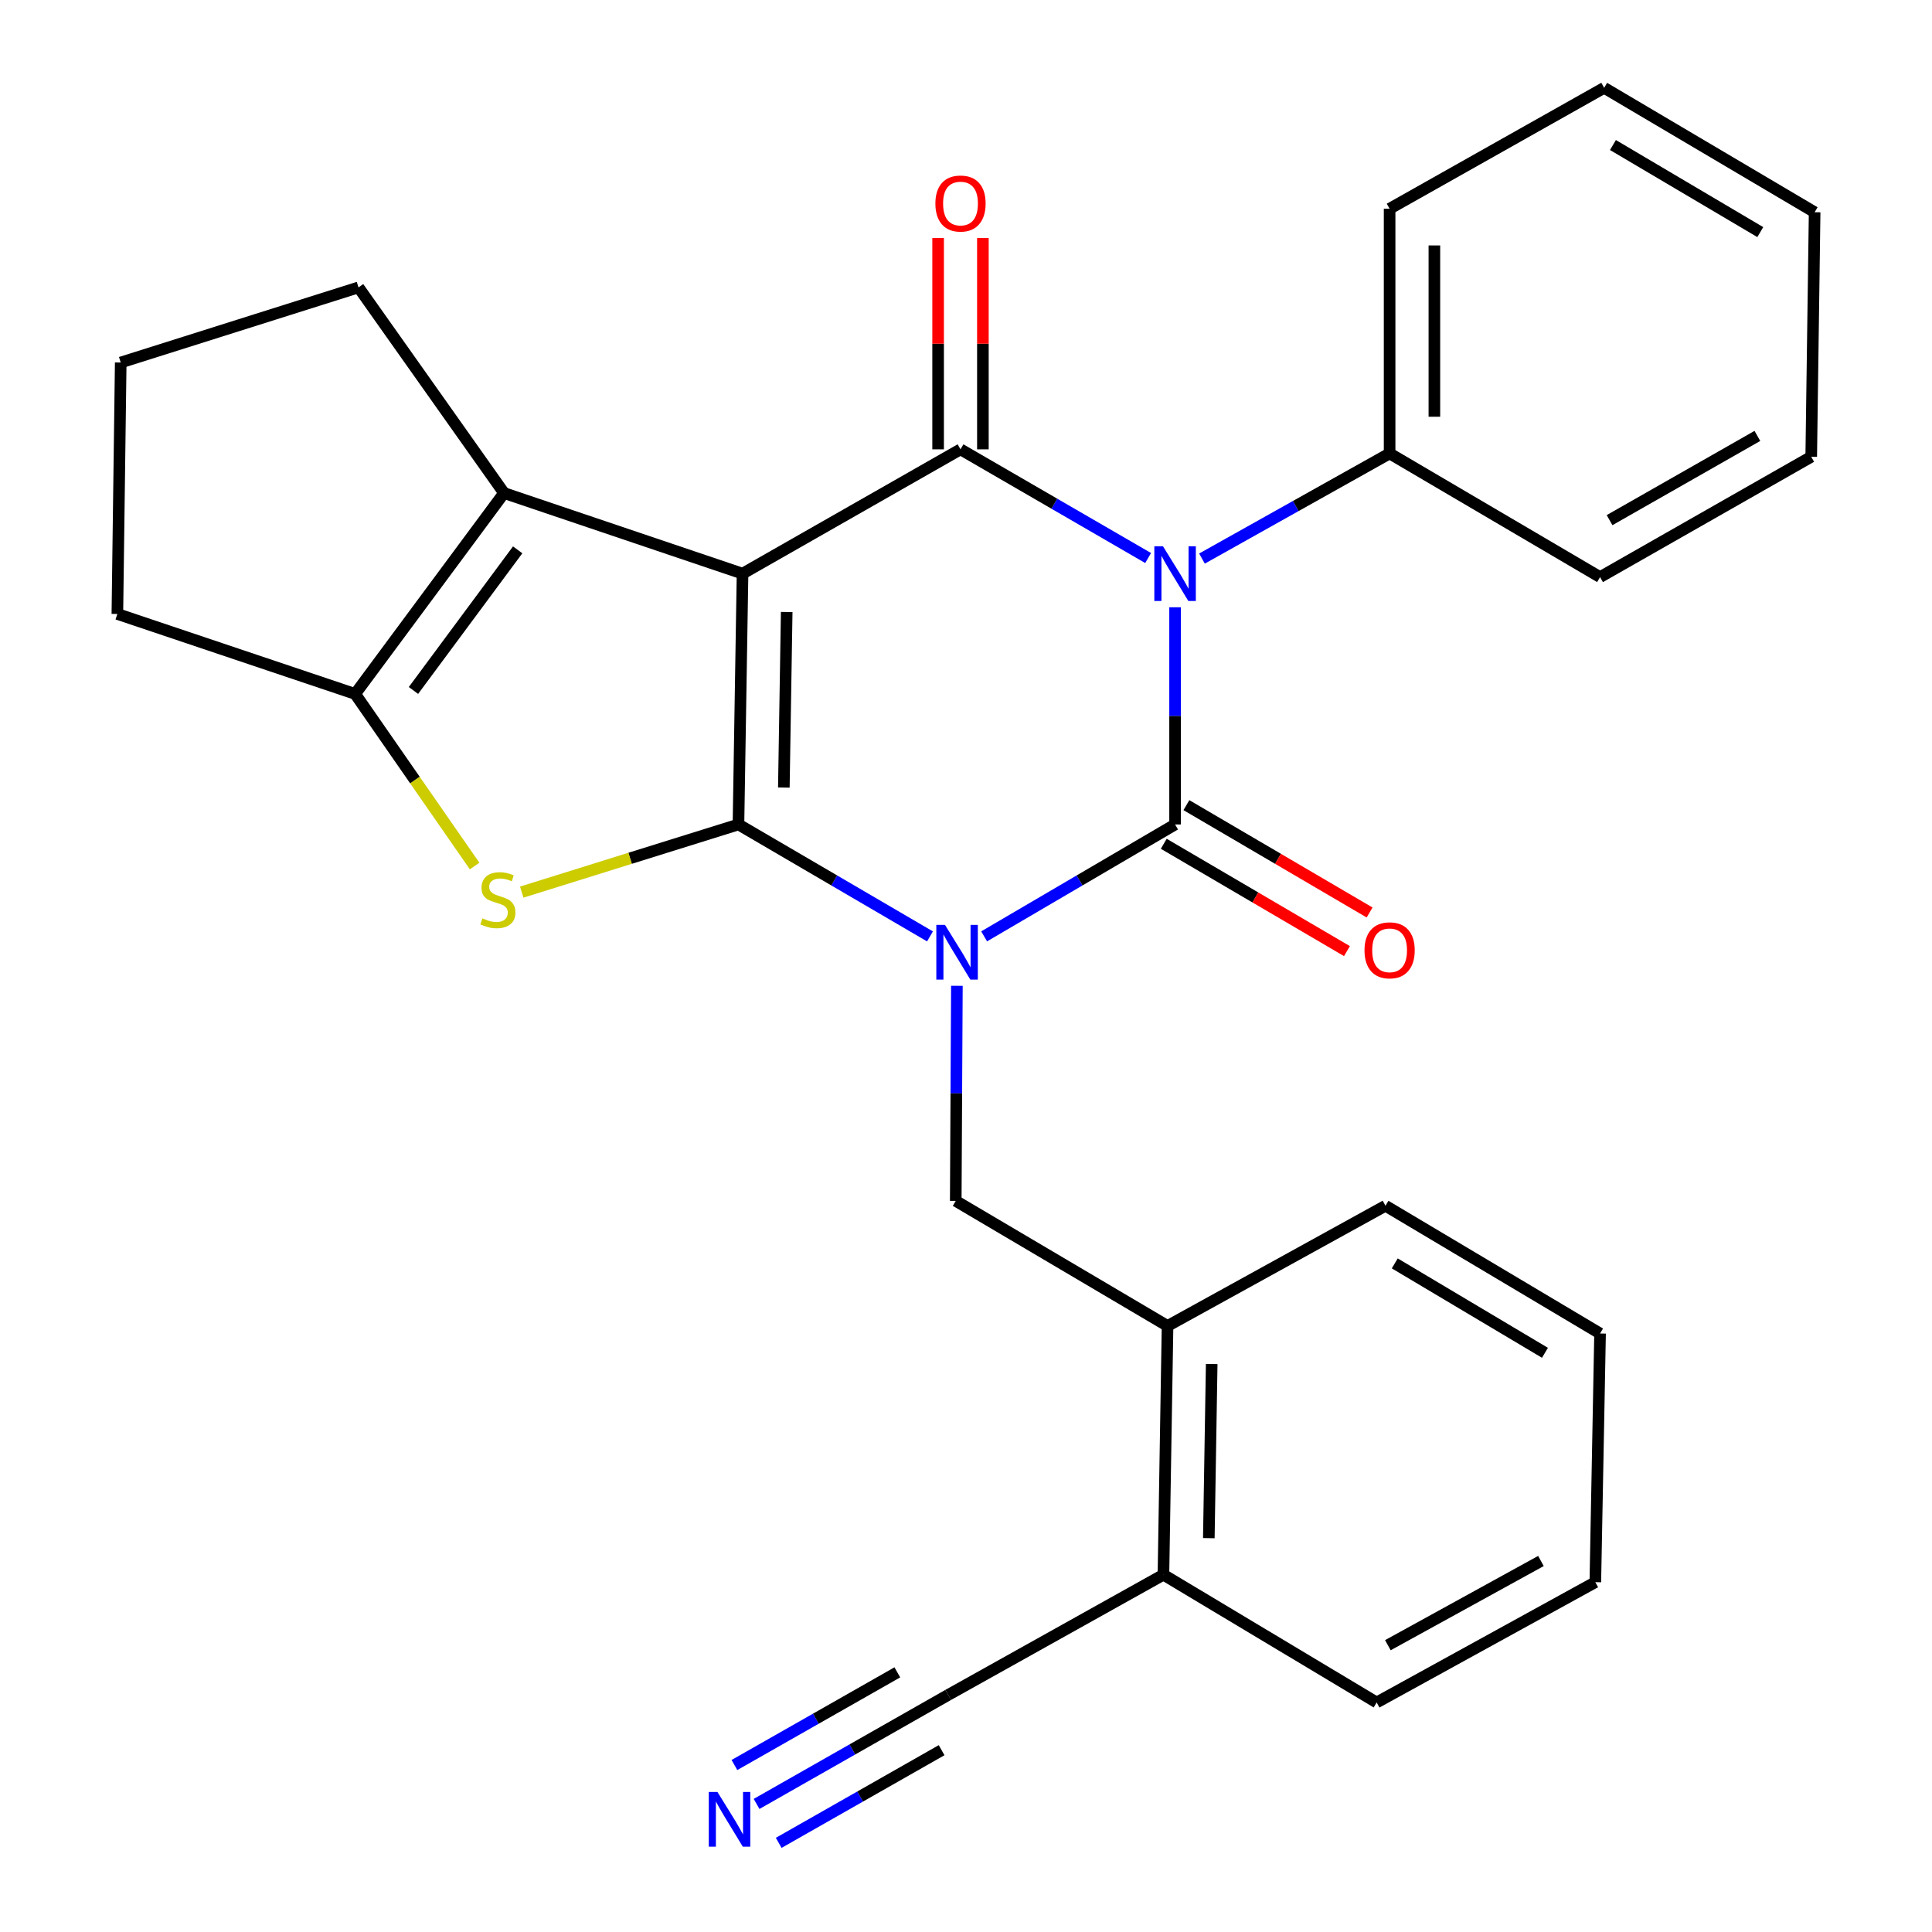 <?xml version='1.0' encoding='iso-8859-1'?>
<svg version='1.1' baseProfile='full'
              xmlns='http://www.w3.org/2000/svg'
                      xmlns:rdkit='http://www.rdkit.org/xml'
                      xmlns:xlink='http://www.w3.org/1999/xlink'
                  xml:space='preserve'
width='1000px' height='1000px' viewBox='0 0 1000 1000'>
<!-- END OF HEADER -->
<rect style='opacity:1.0;fill:#FFFFFF;stroke:none' width='1000' height='1000' x='0' y='0'> </rect>
<path class='bond-0' d='M 481.361,484.678 L 431.794,455.709' style='fill:none;fill-rule:evenodd;stroke:#0000FF;stroke-width:6px;stroke-linecap:butt;stroke-linejoin:miter;stroke-opacity:1' />
<path class='bond-0' d='M 431.794,455.709 L 382.227,426.74' style='fill:none;fill-rule:evenodd;stroke:#000000;stroke-width:6px;stroke-linecap:butt;stroke-linejoin:miter;stroke-opacity:1' />
<path class='bond-2' d='M 509.387,484.659 L 558.804,455.7' style='fill:none;fill-rule:evenodd;stroke:#0000FF;stroke-width:6px;stroke-linecap:butt;stroke-linejoin:miter;stroke-opacity:1' />
<path class='bond-2' d='M 558.804,455.7 L 608.22,426.74' style='fill:none;fill-rule:evenodd;stroke:#000000;stroke-width:6px;stroke-linecap:butt;stroke-linejoin:miter;stroke-opacity:1' />
<path class='bond-8' d='M 495.286,510.248 L 494.99,565.917' style='fill:none;fill-rule:evenodd;stroke:#0000FF;stroke-width:6px;stroke-linecap:butt;stroke-linejoin:miter;stroke-opacity:1' />
<path class='bond-8' d='M 494.99,565.917 L 494.695,621.587' style='fill:none;fill-rule:evenodd;stroke:#000000;stroke-width:6px;stroke-linecap:butt;stroke-linejoin:miter;stroke-opacity:1' />
<path class='bond-1' d='M 382.227,426.74 L 384.338,296.915' style='fill:none;fill-rule:evenodd;stroke:#000000;stroke-width:6px;stroke-linecap:butt;stroke-linejoin:miter;stroke-opacity:1' />
<path class='bond-1' d='M 405.716,407.644 L 407.195,316.766' style='fill:none;fill-rule:evenodd;stroke:#000000;stroke-width:6px;stroke-linecap:butt;stroke-linejoin:miter;stroke-opacity:1' />
<path class='bond-5' d='M 382.227,426.74 L 326.137,444.25' style='fill:none;fill-rule:evenodd;stroke:#000000;stroke-width:6px;stroke-linecap:butt;stroke-linejoin:miter;stroke-opacity:1' />
<path class='bond-5' d='M 326.137,444.25 L 270.048,461.759' style='fill:none;fill-rule:evenodd;stroke:#CCCC00;stroke-width:6px;stroke-linecap:butt;stroke-linejoin:miter;stroke-opacity:1' />
<path class='bond-6' d='M 384.338,296.915 L 260.887,255.198' style='fill:none;fill-rule:evenodd;stroke:#000000;stroke-width:6px;stroke-linecap:butt;stroke-linejoin:miter;stroke-opacity:1' />
<path class='bond-28' d='M 384.338,296.915 L 497.154,232.576' style='fill:none;fill-rule:evenodd;stroke:#000000;stroke-width:6px;stroke-linecap:butt;stroke-linejoin:miter;stroke-opacity:1' />
<path class='bond-3' d='M 608.22,426.74 L 608.22,370.531' style='fill:none;fill-rule:evenodd;stroke:#000000;stroke-width:6px;stroke-linecap:butt;stroke-linejoin:miter;stroke-opacity:1' />
<path class='bond-3' d='M 608.22,370.531 L 608.22,314.321' style='fill:none;fill-rule:evenodd;stroke:#0000FF;stroke-width:6px;stroke-linecap:butt;stroke-linejoin:miter;stroke-opacity:1' />
<path class='bond-10' d='M 602.361,436.739 L 649.772,464.518' style='fill:none;fill-rule:evenodd;stroke:#000000;stroke-width:6px;stroke-linecap:butt;stroke-linejoin:miter;stroke-opacity:1' />
<path class='bond-10' d='M 649.772,464.518 L 697.183,492.297' style='fill:none;fill-rule:evenodd;stroke:#FF0000;stroke-width:6px;stroke-linecap:butt;stroke-linejoin:miter;stroke-opacity:1' />
<path class='bond-10' d='M 614.078,416.742 L 661.489,444.521' style='fill:none;fill-rule:evenodd;stroke:#000000;stroke-width:6px;stroke-linecap:butt;stroke-linejoin:miter;stroke-opacity:1' />
<path class='bond-10' d='M 661.489,444.521 L 708.9,472.301' style='fill:none;fill-rule:evenodd;stroke:#FF0000;stroke-width:6px;stroke-linecap:butt;stroke-linejoin:miter;stroke-opacity:1' />
<path class='bond-4' d='M 594.271,288.835 L 545.713,260.705' style='fill:none;fill-rule:evenodd;stroke:#0000FF;stroke-width:6px;stroke-linecap:butt;stroke-linejoin:miter;stroke-opacity:1' />
<path class='bond-4' d='M 545.713,260.705 L 497.154,232.576' style='fill:none;fill-rule:evenodd;stroke:#000000;stroke-width:6px;stroke-linecap:butt;stroke-linejoin:miter;stroke-opacity:1' />
<path class='bond-11' d='M 622.142,289.115 L 670.7,261.908' style='fill:none;fill-rule:evenodd;stroke:#0000FF;stroke-width:6px;stroke-linecap:butt;stroke-linejoin:miter;stroke-opacity:1' />
<path class='bond-11' d='M 670.7,261.908 L 719.259,234.7' style='fill:none;fill-rule:evenodd;stroke:#000000;stroke-width:6px;stroke-linecap:butt;stroke-linejoin:miter;stroke-opacity:1' />
<path class='bond-14' d='M 508.743,232.576 L 508.743,177.89' style='fill:none;fill-rule:evenodd;stroke:#000000;stroke-width:6px;stroke-linecap:butt;stroke-linejoin:miter;stroke-opacity:1' />
<path class='bond-14' d='M 508.743,177.89 L 508.743,123.205' style='fill:none;fill-rule:evenodd;stroke:#FF0000;stroke-width:6px;stroke-linecap:butt;stroke-linejoin:miter;stroke-opacity:1' />
<path class='bond-14' d='M 485.566,232.576 L 485.566,177.89' style='fill:none;fill-rule:evenodd;stroke:#000000;stroke-width:6px;stroke-linecap:butt;stroke-linejoin:miter;stroke-opacity:1' />
<path class='bond-14' d='M 485.566,177.89 L 485.566,123.205' style='fill:none;fill-rule:evenodd;stroke:#FF0000;stroke-width:6px;stroke-linecap:butt;stroke-linejoin:miter;stroke-opacity:1' />
<path class='bond-7' d='M 245.656,448.253 L 214.741,403.717' style='fill:none;fill-rule:evenodd;stroke:#CCCC00;stroke-width:6px;stroke-linecap:butt;stroke-linejoin:miter;stroke-opacity:1' />
<path class='bond-7' d='M 214.741,403.717 L 183.826,359.182' style='fill:none;fill-rule:evenodd;stroke:#000000;stroke-width:6px;stroke-linecap:butt;stroke-linejoin:miter;stroke-opacity:1' />
<path class='bond-16' d='M 260.887,255.198 L 185.564,148.756' style='fill:none;fill-rule:evenodd;stroke:#000000;stroke-width:6px;stroke-linecap:butt;stroke-linejoin:miter;stroke-opacity:1' />
<path class='bond-29' d='M 260.887,255.198 L 183.826,359.182' style='fill:none;fill-rule:evenodd;stroke:#000000;stroke-width:6px;stroke-linecap:butt;stroke-linejoin:miter;stroke-opacity:1' />
<path class='bond-29' d='M 267.948,284.595 L 214.006,357.384' style='fill:none;fill-rule:evenodd;stroke:#000000;stroke-width:6px;stroke-linecap:butt;stroke-linejoin:miter;stroke-opacity:1' />
<path class='bond-17' d='M 183.826,359.182 L 60.748,317.787' style='fill:none;fill-rule:evenodd;stroke:#000000;stroke-width:6px;stroke-linecap:butt;stroke-linejoin:miter;stroke-opacity:1' />
<path class='bond-12' d='M 494.695,621.587 L 604.318,686.313' style='fill:none;fill-rule:evenodd;stroke:#000000;stroke-width:6px;stroke-linecap:butt;stroke-linejoin:miter;stroke-opacity:1' />
<path class='bond-9' d='M 391.6,933.714 L 441.197,905.499' style='fill:none;fill-rule:evenodd;stroke:#0000FF;stroke-width:6px;stroke-linecap:butt;stroke-linejoin:miter;stroke-opacity:1' />
<path class='bond-9' d='M 441.197,905.499 L 490.794,877.284' style='fill:none;fill-rule:evenodd;stroke:#000000;stroke-width:6px;stroke-linecap:butt;stroke-linejoin:miter;stroke-opacity:1' />
<path class='bond-9' d='M 403.06,953.858 L 445.217,929.876' style='fill:none;fill-rule:evenodd;stroke:#0000FF;stroke-width:6px;stroke-linecap:butt;stroke-linejoin:miter;stroke-opacity:1' />
<path class='bond-9' d='M 445.217,929.876 L 487.375,905.893' style='fill:none;fill-rule:evenodd;stroke:#000000;stroke-width:6px;stroke-linecap:butt;stroke-linejoin:miter;stroke-opacity:1' />
<path class='bond-9' d='M 380.14,913.569 L 422.298,889.586' style='fill:none;fill-rule:evenodd;stroke:#0000FF;stroke-width:6px;stroke-linecap:butt;stroke-linejoin:miter;stroke-opacity:1' />
<path class='bond-9' d='M 422.298,889.586 L 464.455,865.604' style='fill:none;fill-rule:evenodd;stroke:#000000;stroke-width:6px;stroke-linecap:butt;stroke-linejoin:miter;stroke-opacity:1' />
<path class='bond-20' d='M 719.259,234.7 L 719.259,108.043' style='fill:none;fill-rule:evenodd;stroke:#000000;stroke-width:6px;stroke-linecap:butt;stroke-linejoin:miter;stroke-opacity:1' />
<path class='bond-20' d='M 742.435,215.702 L 742.435,127.042' style='fill:none;fill-rule:evenodd;stroke:#000000;stroke-width:6px;stroke-linecap:butt;stroke-linejoin:miter;stroke-opacity:1' />
<path class='bond-21' d='M 719.259,234.7 L 828.187,298.705' style='fill:none;fill-rule:evenodd;stroke:#000000;stroke-width:6px;stroke-linecap:butt;stroke-linejoin:miter;stroke-opacity:1' />
<path class='bond-15' d='M 604.318,686.313 L 602.194,815.069' style='fill:none;fill-rule:evenodd;stroke:#000000;stroke-width:6px;stroke-linecap:butt;stroke-linejoin:miter;stroke-opacity:1' />
<path class='bond-15' d='M 627.173,706.009 L 625.685,796.138' style='fill:none;fill-rule:evenodd;stroke:#000000;stroke-width:6px;stroke-linecap:butt;stroke-linejoin:miter;stroke-opacity:1' />
<path class='bond-19' d='M 604.318,686.313 L 717.122,624.098' style='fill:none;fill-rule:evenodd;stroke:#000000;stroke-width:6px;stroke-linecap:butt;stroke-linejoin:miter;stroke-opacity:1' />
<path class='bond-13' d='M 490.794,877.284 L 602.194,815.069' style='fill:none;fill-rule:evenodd;stroke:#000000;stroke-width:6px;stroke-linecap:butt;stroke-linejoin:miter;stroke-opacity:1' />
<path class='bond-22' d='M 602.194,815.069 L 712.551,881.198' style='fill:none;fill-rule:evenodd;stroke:#000000;stroke-width:6px;stroke-linecap:butt;stroke-linejoin:miter;stroke-opacity:1' />
<path class='bond-31' d='M 185.564,148.756 L 62.486,187.64' style='fill:none;fill-rule:evenodd;stroke:#000000;stroke-width:6px;stroke-linecap:butt;stroke-linejoin:miter;stroke-opacity:1' />
<path class='bond-18' d='M 60.748,317.787 L 62.486,187.64' style='fill:none;fill-rule:evenodd;stroke:#000000;stroke-width:6px;stroke-linecap:butt;stroke-linejoin:miter;stroke-opacity:1' />
<path class='bond-23' d='M 717.122,624.098 L 828.187,690.214' style='fill:none;fill-rule:evenodd;stroke:#000000;stroke-width:6px;stroke-linecap:butt;stroke-linejoin:miter;stroke-opacity:1' />
<path class='bond-23' d='M 721.926,653.93 L 799.672,700.211' style='fill:none;fill-rule:evenodd;stroke:#000000;stroke-width:6px;stroke-linecap:butt;stroke-linejoin:miter;stroke-opacity:1' />
<path class='bond-26' d='M 719.259,108.043 L 830.311,45.455' style='fill:none;fill-rule:evenodd;stroke:#000000;stroke-width:6px;stroke-linecap:butt;stroke-linejoin:miter;stroke-opacity:1' />
<path class='bond-24' d='M 828.187,298.705 L 937.488,236.426' style='fill:none;fill-rule:evenodd;stroke:#000000;stroke-width:6px;stroke-linecap:butt;stroke-linejoin:miter;stroke-opacity:1' />
<path class='bond-24' d='M 833.108,269.227 L 909.619,225.631' style='fill:none;fill-rule:evenodd;stroke:#000000;stroke-width:6px;stroke-linecap:butt;stroke-linejoin:miter;stroke-opacity:1' />
<path class='bond-30' d='M 712.551,881.198 L 825.74,818.932' style='fill:none;fill-rule:evenodd;stroke:#000000;stroke-width:6px;stroke-linecap:butt;stroke-linejoin:miter;stroke-opacity:1' />
<path class='bond-30' d='M 718.359,851.552 L 797.591,807.966' style='fill:none;fill-rule:evenodd;stroke:#000000;stroke-width:6px;stroke-linecap:butt;stroke-linejoin:miter;stroke-opacity:1' />
<path class='bond-25' d='M 828.187,690.214 L 825.74,818.932' style='fill:none;fill-rule:evenodd;stroke:#000000;stroke-width:6px;stroke-linecap:butt;stroke-linejoin:miter;stroke-opacity:1' />
<path class='bond-27' d='M 937.488,236.426 L 939.252,109.846' style='fill:none;fill-rule:evenodd;stroke:#000000;stroke-width:6px;stroke-linecap:butt;stroke-linejoin:miter;stroke-opacity:1' />
<path class='bond-32' d='M 830.311,45.455 L 939.252,109.846' style='fill:none;fill-rule:evenodd;stroke:#000000;stroke-width:6px;stroke-linecap:butt;stroke-linejoin:miter;stroke-opacity:1' />
<path class='bond-32' d='M 834.86,75.065 L 911.118,120.138' style='fill:none;fill-rule:evenodd;stroke:#000000;stroke-width:6px;stroke-linecap:butt;stroke-linejoin:miter;stroke-opacity:1' />
<path  class='atom-0' d='M 489.118 478.71
L 498.398 493.71
Q 499.318 495.19, 500.798 497.87
Q 502.278 500.55, 502.358 500.71
L 502.358 478.71
L 506.118 478.71
L 506.118 507.03
L 502.238 507.03
L 492.278 490.63
Q 491.118 488.71, 489.878 486.51
Q 488.678 484.31, 488.318 483.63
L 488.318 507.03
L 484.638 507.03
L 484.638 478.71
L 489.118 478.71
' fill='#0000FF'/>
<path  class='atom-4' d='M 601.96 282.755
L 611.24 297.755
Q 612.16 299.235, 613.64 301.915
Q 615.12 304.595, 615.2 304.755
L 615.2 282.755
L 618.96 282.755
L 618.96 311.075
L 615.08 311.075
L 605.12 294.675
Q 603.96 292.755, 602.72 290.555
Q 601.52 288.355, 601.16 287.675
L 601.16 311.075
L 597.48 311.075
L 597.48 282.755
L 601.96 282.755
' fill='#0000FF'/>
<path  class='atom-6' d='M 249.706 475.332
Q 250.026 475.452, 251.346 476.012
Q 252.666 476.572, 254.106 476.932
Q 255.586 477.252, 257.026 477.252
Q 259.706 477.252, 261.266 475.972
Q 262.826 474.652, 262.826 472.372
Q 262.826 470.812, 262.026 469.852
Q 261.266 468.892, 260.066 468.372
Q 258.866 467.852, 256.866 467.252
Q 254.346 466.492, 252.826 465.772
Q 251.346 465.052, 250.266 463.532
Q 249.226 462.012, 249.226 459.452
Q 249.226 455.892, 251.626 453.692
Q 254.066 451.492, 258.866 451.492
Q 262.146 451.492, 265.866 453.052
L 264.946 456.132
Q 261.546 454.732, 258.986 454.732
Q 256.226 454.732, 254.706 455.892
Q 253.186 457.012, 253.226 458.972
Q 253.226 460.492, 253.986 461.412
Q 254.786 462.332, 255.906 462.852
Q 257.066 463.372, 258.986 463.972
Q 261.546 464.772, 263.066 465.572
Q 264.586 466.372, 265.666 468.012
Q 266.786 469.612, 266.786 472.372
Q 266.786 476.292, 264.146 478.412
Q 261.546 480.492, 257.186 480.492
Q 254.666 480.492, 252.746 479.932
Q 250.866 479.412, 248.626 478.492
L 249.706 475.332
' fill='#CCCC00'/>
<path  class='atom-10' d='M 371.344 927.515
L 380.624 942.515
Q 381.544 943.995, 383.024 946.675
Q 384.504 949.355, 384.584 949.515
L 384.584 927.515
L 388.344 927.515
L 388.344 955.835
L 384.464 955.835
L 374.504 939.435
Q 373.344 937.515, 372.104 935.315
Q 370.904 933.115, 370.544 932.435
L 370.544 955.835
L 366.864 955.835
L 366.864 927.515
L 371.344 927.515
' fill='#0000FF'/>
<path  class='atom-11' d='M 706.259 491.881
Q 706.259 485.081, 709.619 481.281
Q 712.979 477.481, 719.259 477.481
Q 725.539 477.481, 728.899 481.281
Q 732.259 485.081, 732.259 491.881
Q 732.259 498.761, 728.859 502.681
Q 725.459 506.561, 719.259 506.561
Q 713.019 506.561, 709.619 502.681
Q 706.259 498.801, 706.259 491.881
M 719.259 503.361
Q 723.579 503.361, 725.899 500.481
Q 728.259 497.561, 728.259 491.881
Q 728.259 486.321, 725.899 483.521
Q 723.579 480.681, 719.259 480.681
Q 714.939 480.681, 712.579 483.481
Q 710.259 486.281, 710.259 491.881
Q 710.259 497.601, 712.579 500.481
Q 714.939 503.361, 719.259 503.361
' fill='#FF0000'/>
<path  class='atom-15' d='M 484.154 105.342
Q 484.154 98.542, 487.514 94.742
Q 490.874 90.942, 497.154 90.942
Q 503.434 90.942, 506.794 94.742
Q 510.154 98.542, 510.154 105.342
Q 510.154 112.222, 506.754 116.142
Q 503.354 120.022, 497.154 120.022
Q 490.914 120.022, 487.514 116.142
Q 484.154 112.262, 484.154 105.342
M 497.154 116.822
Q 501.474 116.822, 503.794 113.942
Q 506.154 111.022, 506.154 105.342
Q 506.154 99.782, 503.794 96.982
Q 501.474 94.142, 497.154 94.142
Q 492.834 94.142, 490.474 96.942
Q 488.154 99.742, 488.154 105.342
Q 488.154 111.062, 490.474 113.942
Q 492.834 116.822, 497.154 116.822
' fill='#FF0000'/>
</svg>
